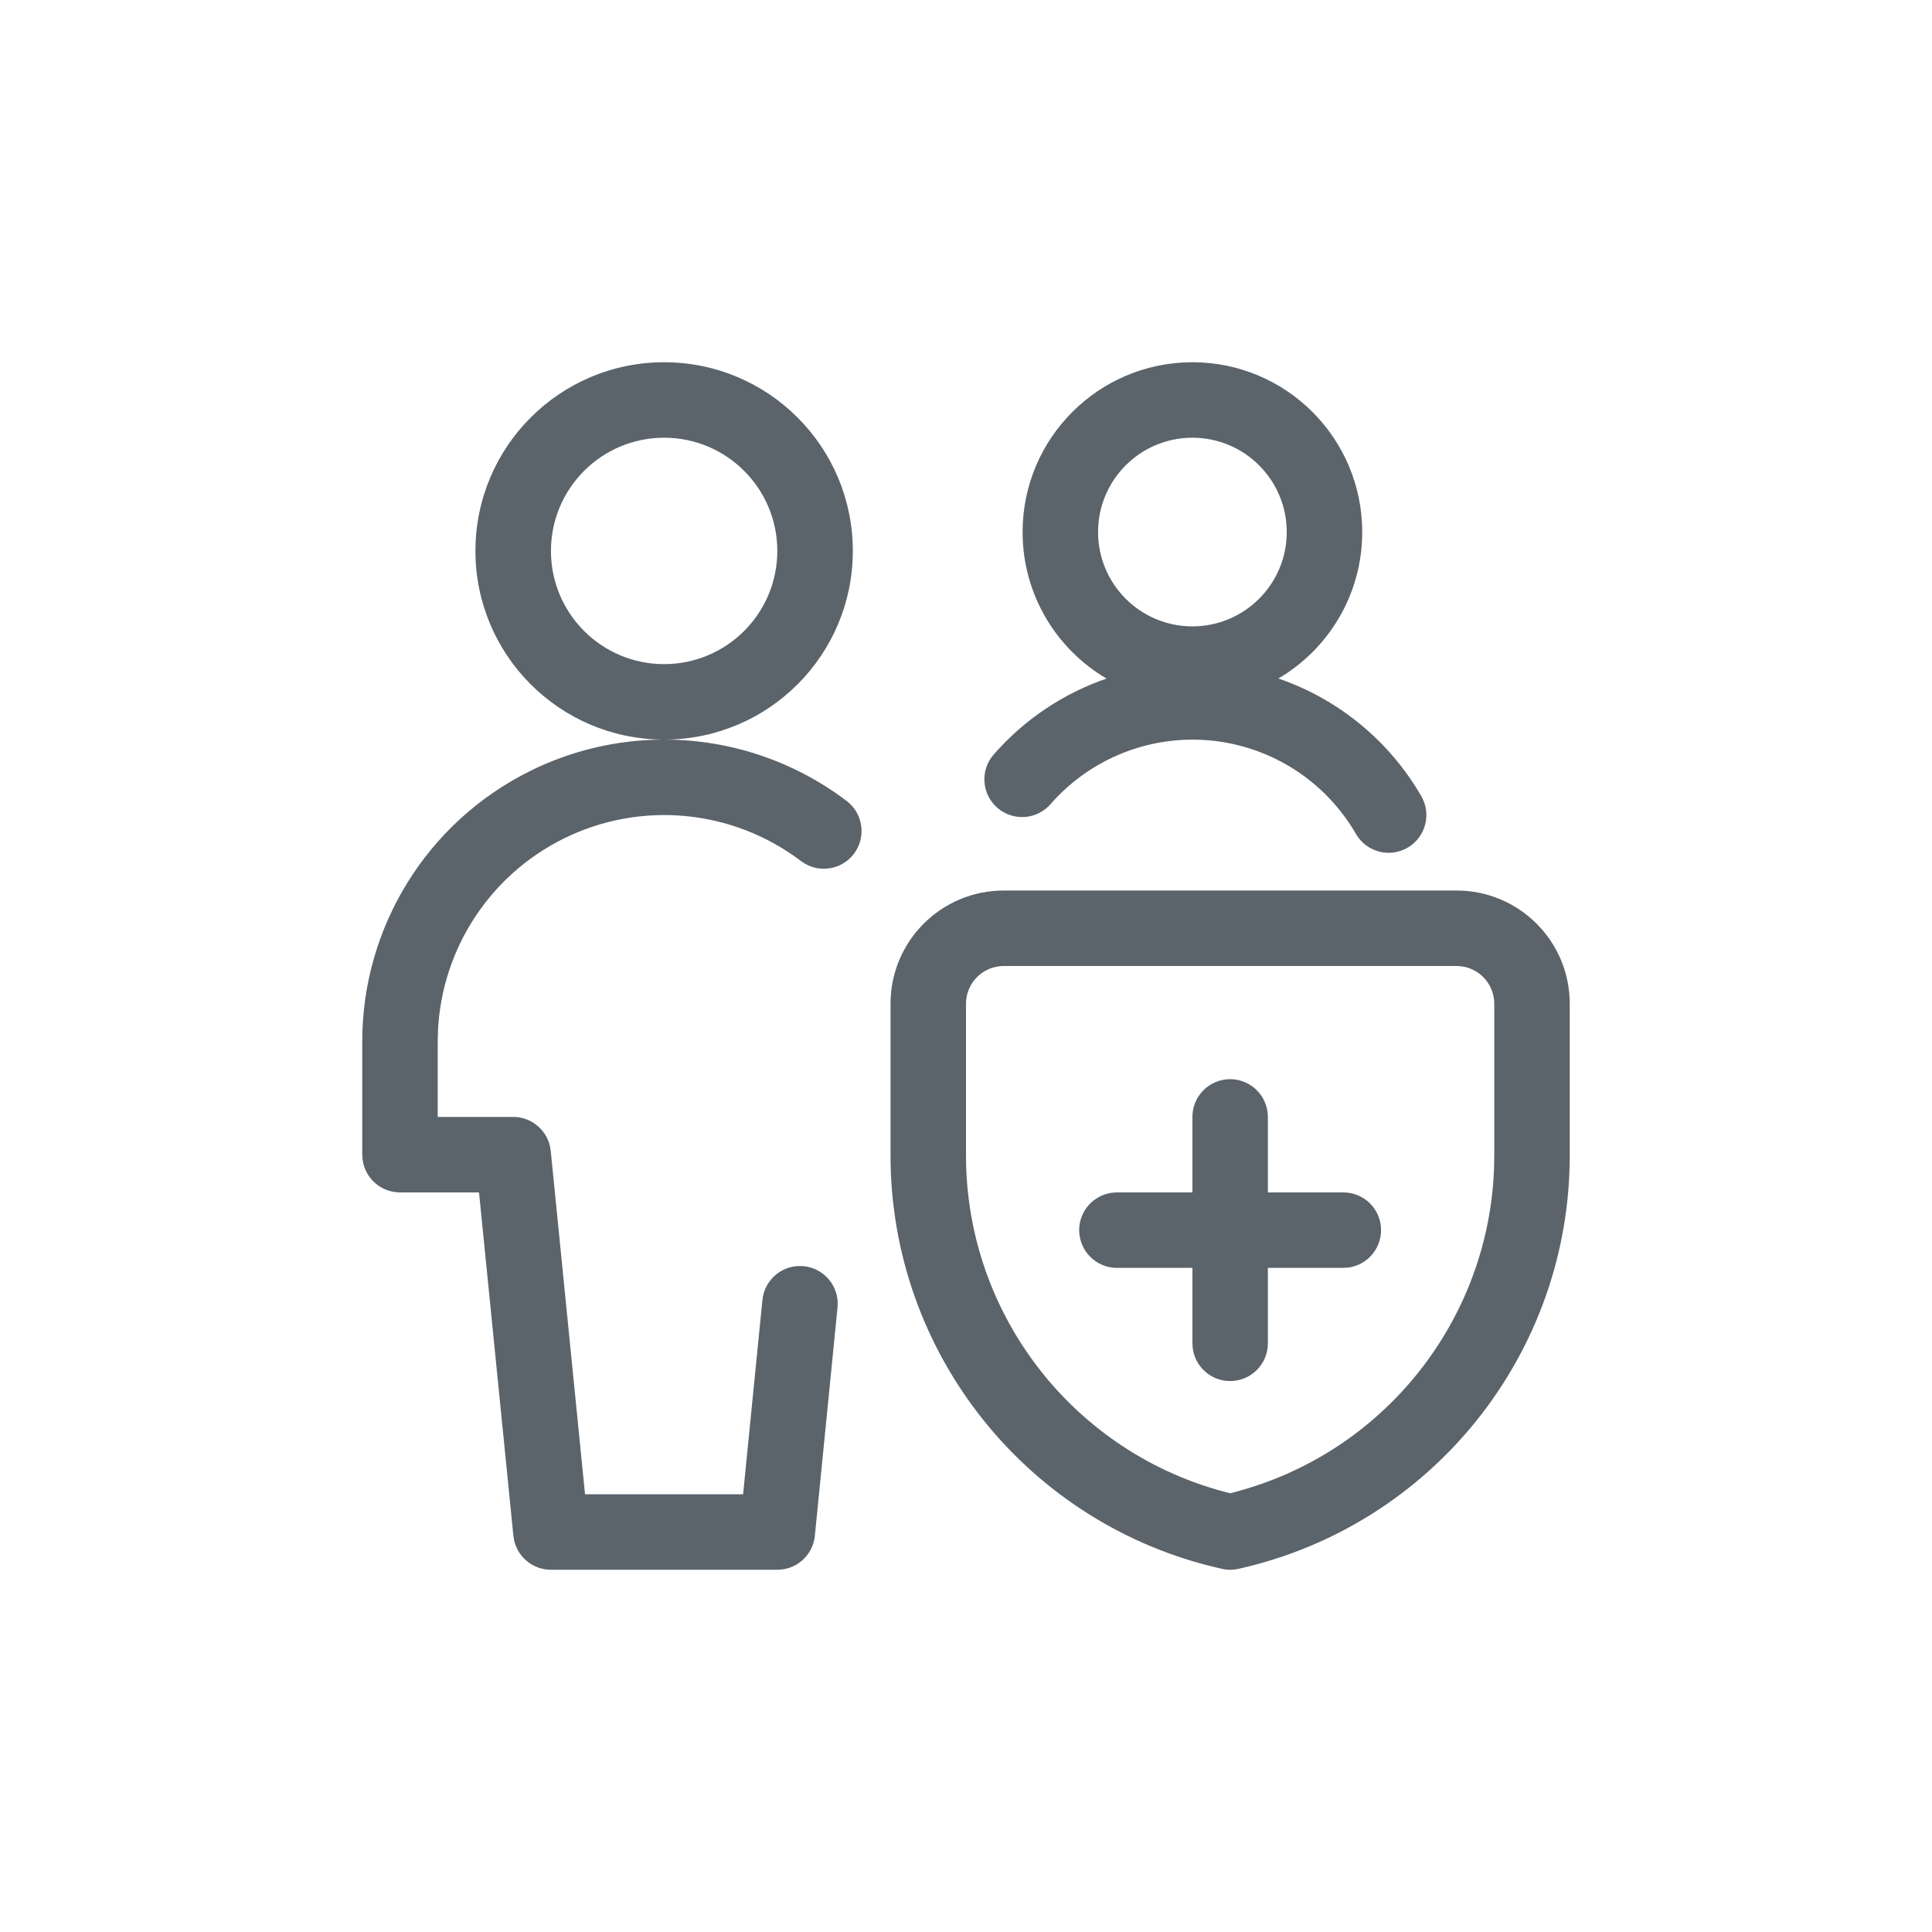 <svg width="48" height="48" viewBox="0 0 48 48" fill="none" xmlns="http://www.w3.org/2000/svg">
<path fill-rule="evenodd" clip-rule="evenodd" d="M11.812 13.688C11.812 11.099 13.911 9 16.5 9C19.089 9 21.188 11.099 21.188 13.688C21.188 16.266 19.106 18.358 16.531 18.375C18.128 18.381 19.713 18.898 21.034 19.899C21.447 20.212 21.527 20.8 21.215 21.213C20.902 21.625 20.314 21.706 19.901 21.393C18.199 20.102 15.912 19.887 13.999 20.837C12.169 21.746 10.982 23.571 10.882 25.598L10.875 25.875V27.75H12.75C13.188 27.75 13.561 28.052 13.661 28.466L13.683 28.594L14.535 37.125H18.462L18.942 32.299C18.989 31.826 19.379 31.471 19.84 31.454L19.968 31.458C20.44 31.505 20.795 31.895 20.812 32.356L20.808 32.484L20.245 38.155C20.202 38.591 19.865 38.933 19.442 38.991L19.312 39H13.688C13.25 39 12.877 38.698 12.776 38.283L12.755 38.156L11.901 29.625H9.938C9.463 29.625 9.071 29.272 9.009 28.815L9 28.688V25.875C9 23.027 10.614 20.424 13.165 19.158C14.212 18.638 15.343 18.38 16.469 18.375C13.895 18.358 11.812 16.266 11.812 13.688ZM19.312 13.688C19.312 12.134 18.053 10.875 16.5 10.875C14.947 10.875 13.688 12.134 13.688 13.688C13.688 15.241 14.947 16.5 16.5 16.5C18.053 16.5 19.312 15.241 19.312 13.688ZM24.938 22.125H36.188C37.741 22.125 39 23.384 39 24.938L39 28.686C39.01 33.623 35.586 37.904 30.766 38.978C30.632 39.008 30.493 39.008 30.358 38.977C25.54 37.903 22.116 33.623 22.125 28.688V24.938C22.125 23.384 23.384 22.125 24.938 22.125ZM36.188 24H24.938C24.42 24 24 24.42 24 24.938L24 28.689C23.992 32.747 26.806 36.264 30.767 37.148L30.562 37.097L30.669 37.072C34.363 36.106 36.988 32.824 37.12 29.007L37.125 28.688V24.938C37.125 24.42 36.705 24 36.188 24ZM30.562 26.812C31.037 26.812 31.429 27.165 31.491 27.623L31.5 27.75V29.625H33.375C33.893 29.625 34.312 30.045 34.312 30.562C34.312 31.037 33.96 31.429 33.502 31.491L33.375 31.5H31.5V33.375C31.5 33.893 31.08 34.312 30.562 34.312C30.088 34.312 29.696 33.96 29.634 33.502L29.625 33.375V31.5H27.75C27.232 31.5 26.812 31.08 26.812 30.562C26.812 30.088 27.165 29.696 27.623 29.634L27.75 29.625H29.625V27.75C29.625 27.232 30.045 26.812 30.562 26.812ZM25.406 13.219C25.406 10.889 27.295 9 29.625 9C31.955 9 33.844 10.889 33.844 13.219C33.844 14.769 33.008 16.124 31.762 16.857C33.243 17.366 34.511 18.395 35.312 19.781C35.571 20.229 35.417 20.803 34.969 21.062C34.521 21.321 33.947 21.167 33.688 20.719C32.932 19.409 31.59 18.545 30.084 18.398C28.579 18.252 27.095 18.84 26.1 19.979C25.759 20.369 25.167 20.409 24.777 20.068C24.387 19.728 24.347 19.136 24.688 18.746C25.453 17.87 26.423 17.227 27.492 16.859C26.244 16.127 25.406 14.77 25.406 13.219ZM31.969 13.219C31.969 11.924 30.919 10.875 29.625 10.875C28.331 10.875 27.281 11.924 27.281 13.219C27.281 14.513 28.331 15.562 29.625 15.562C30.919 15.562 31.969 14.513 31.969 13.219Z" fill="#5B636B"/>
</svg>
